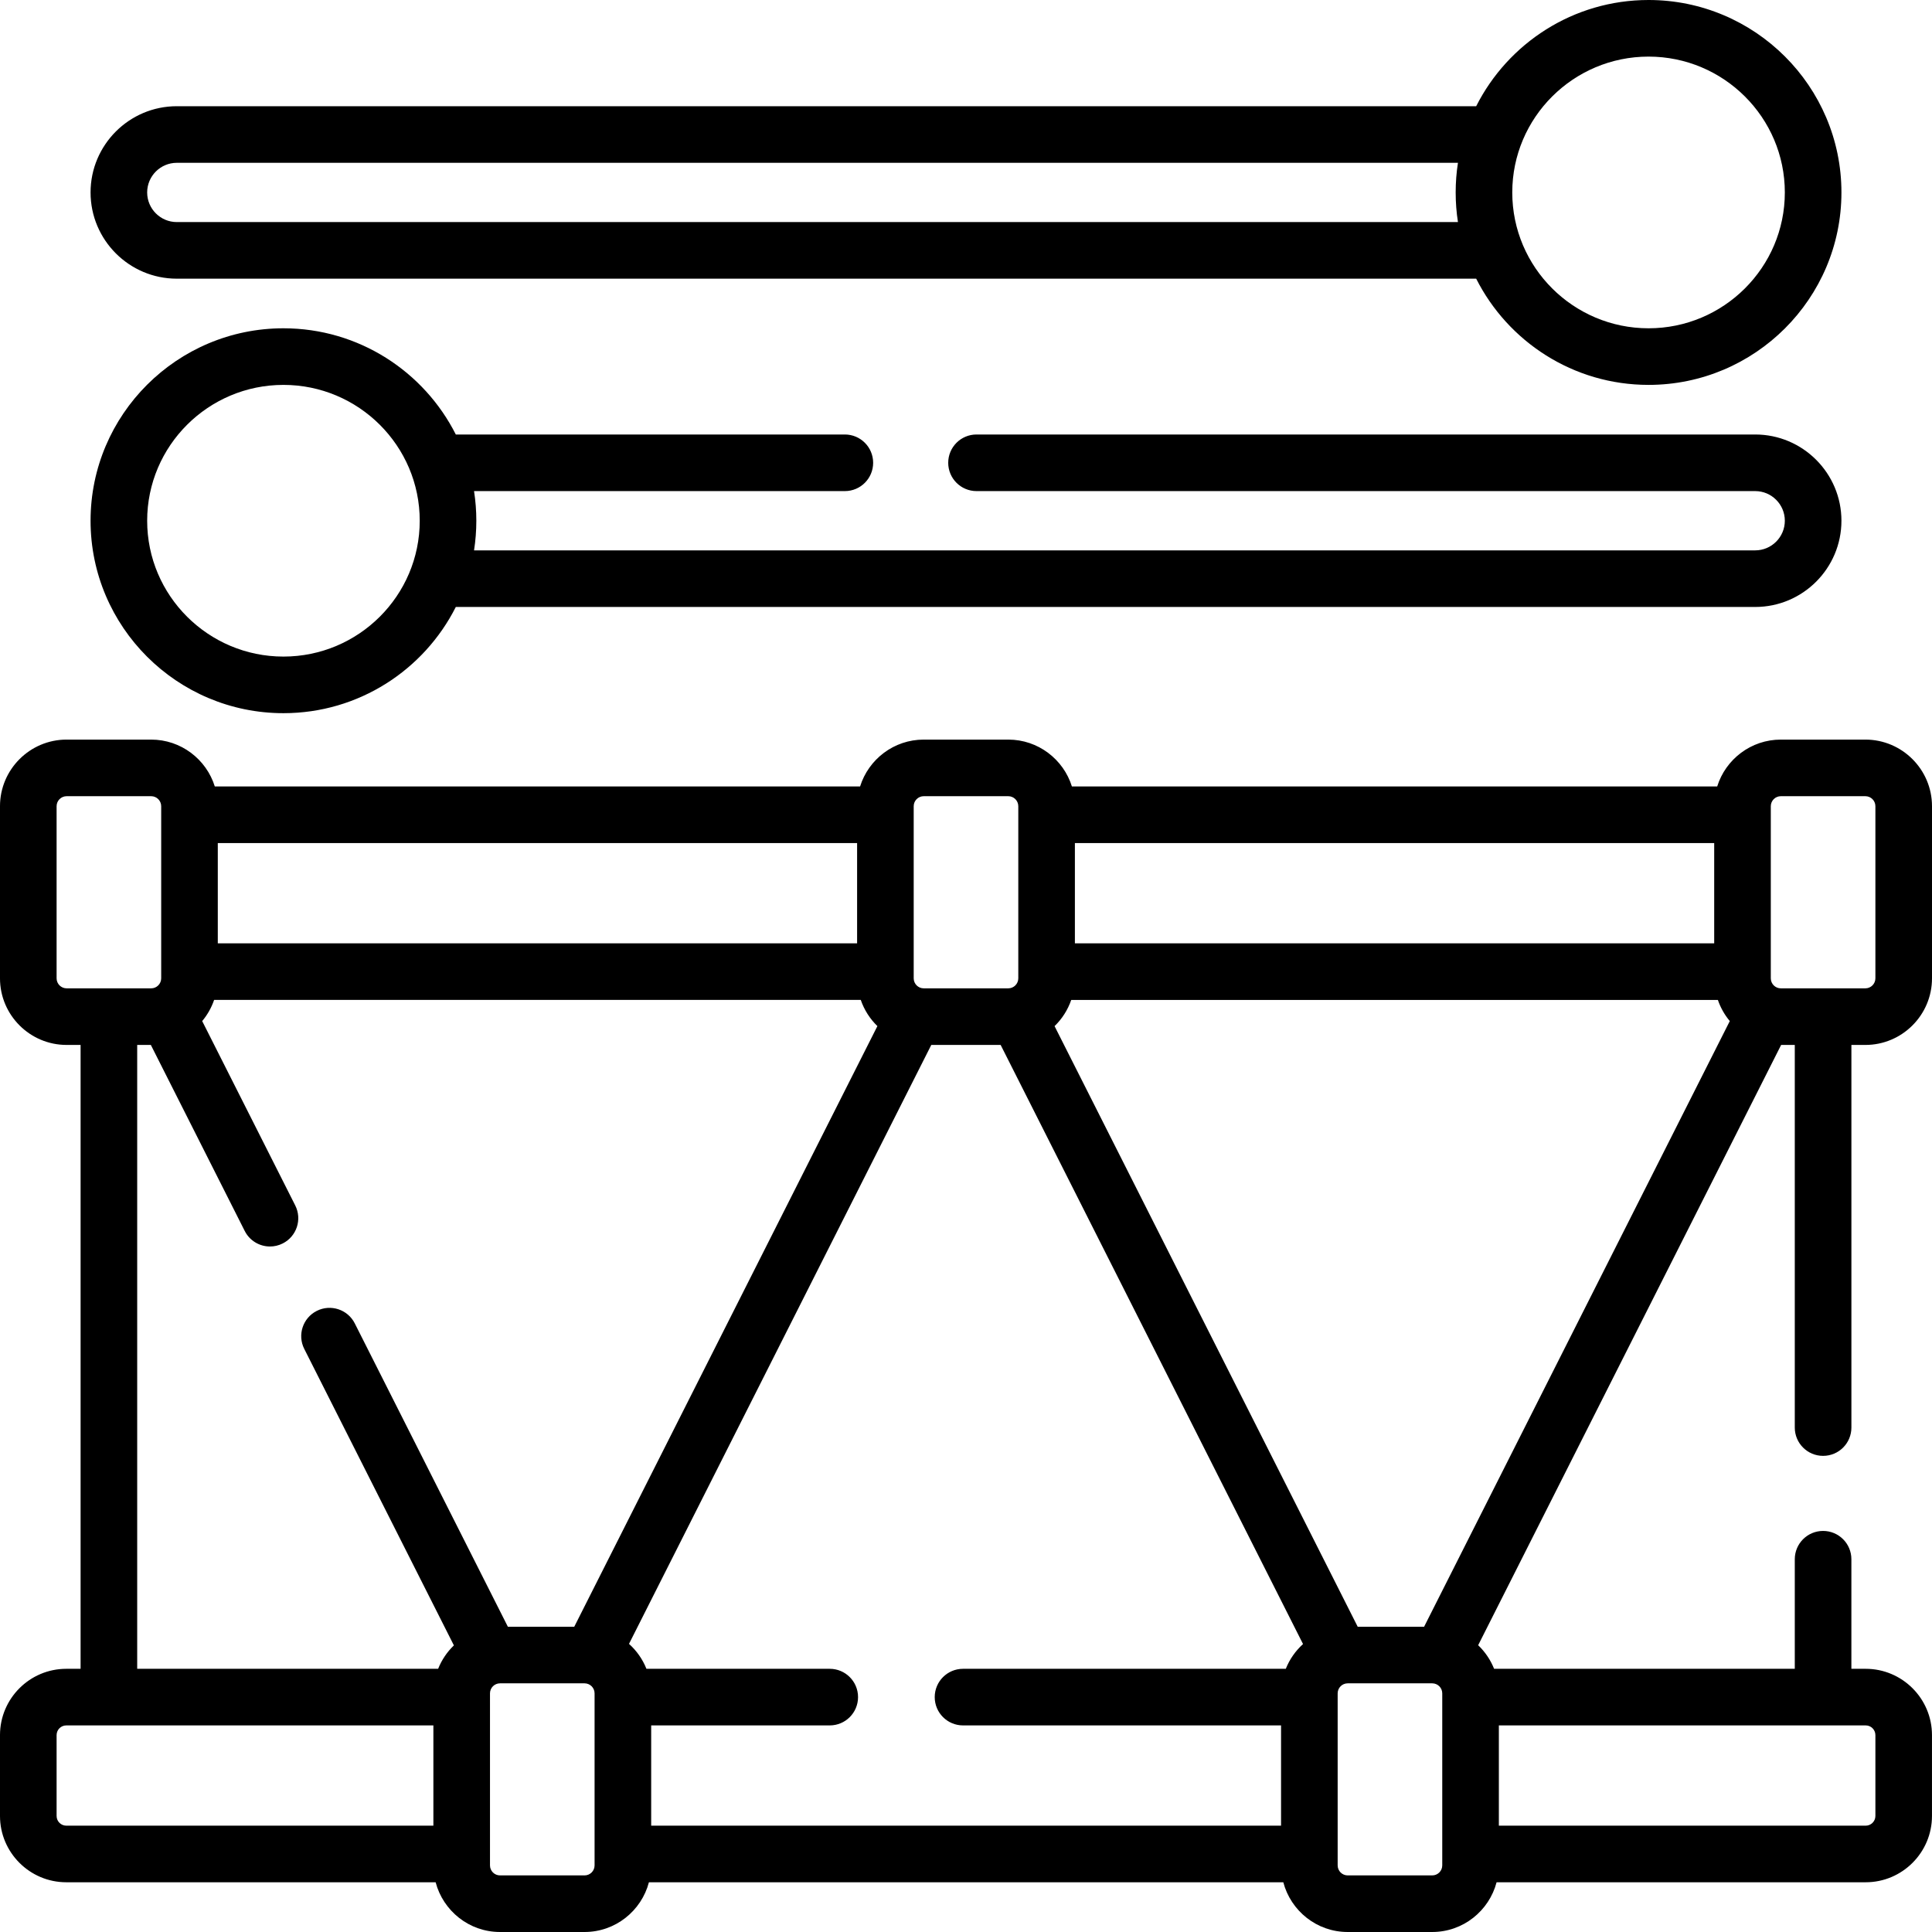 <?xml version="1.0" encoding="UTF-8" standalone="no"?>
<svg id="Capa_1" enable-background="new 0 0 512 512" height="512" viewBox="0 0 512 512" width="512" xmlns="http://www.w3.org/2000/svg"><g><path d="m483.141 385.819c4.143 0 7.5-3.357 7.5-7.5v-101.399h3.703c9.735 0 17.656-7.921 17.656-17.656v-45.607c0-9.735-7.921-17.656-17.656-17.656h-22.406c-7.913 0-14.627 5.233-16.863 12.42h-171.009c-2.237-7.187-8.95-12.42-16.863-12.42h-22.406c-7.913 0-14.627 5.233-16.863 12.42h-171.008c-2.237-7.187-8.95-12.42-16.863-12.42h-22.407c-9.735-.001-17.656 7.92-17.656 17.655v45.607c0 9.735 7.921 17.656 17.656 17.656h3.703v165.331h-3.789c-9.688 0-17.57 7.883-17.57 17.571v21.429c0 9.688 7.882 17.57 17.57 17.57h97.879c1.989 7.57 8.872 13.179 17.057 13.179h22.41c8.186 0 15.068-5.608 17.057-13.179h168.117c1.989 7.57 8.872 13.179 17.057 13.179h22.41c8.186 0 15.068-5.608 17.057-13.179h97.814c9.688 0 17.57-7.882 17.57-17.57v-21.429c0-9.688-7.882-17.571-17.57-17.571h-3.789v-29.038c0-4.143-3.357-7.5-7.5-7.5s-7.5 3.357-7.5 7.5v29.038h-79.685c-.949-2.383-2.399-4.507-4.225-6.25l80.292-159.081h3.618v101.399c.002 4.144 3.359 7.501 7.502 7.501zm-13.86-172.163c0-1.465 1.191-2.656 2.656-2.656h22.406c1.465 0 2.656 1.191 2.656 2.656v45.607c0 1.465-1.191 2.656-2.656 2.656h-22.406c-1.465 0-2.656-1.191-2.656-2.656zm-109.475 217.446-80.335-159.167c1.978-1.915 3.502-4.287 4.417-6.944h171.366c.711 2.066 1.784 3.963 3.161 5.603l-81.012 160.508zm-187.235 26.149h47.322c4.143 0 7.5-3.357 7.5-7.5s-3.357-7.5-7.5-7.5h-48.58c-1.016-2.551-2.61-4.802-4.619-6.609l80.106-158.722h18.385l80.134 158.769c-1.985 1.799-3.561 4.033-4.568 6.562h-85.539c-4.143 0-7.5 3.357-7.5 7.5s3.357 7.5 7.5 7.5h84.281v26.57h-166.922zm-114.852-207.261v-26.57h169.422v26.57zm396.562 0h-169.422v-26.57h169.422zm-212.14-36.334c0-1.465 1.191-2.656 2.656-2.656h22.406c1.465 0 2.656 1.191 2.656 2.656v45.607c0 1.465-1.191 2.656-2.656 2.656h-22.406c-1.465 0-2.656-1.191-2.656-2.656zm-227.141 45.608v-45.607c0-1.465 1.191-2.656 2.656-2.656h22.406c1.465 0 2.656 1.191 2.656 2.656v45.607c0 1.465-1.191 2.656-2.656 2.656h-22.406c-1.465 0-2.656-1.191-2.656-2.656zm21.359 17.656h3.617l24.876 49.291c1.319 2.614 3.96 4.123 6.701 4.123 1.137 0 2.29-.26 3.373-.807 3.698-1.866 5.183-6.377 3.316-10.074l-24.658-48.859c1.377-1.641 2.45-3.538 3.162-5.604h171.366c.914 2.653 2.434 5.022 4.407 6.936l-80.335 159.175h-17.594l-40.569-80.386c-1.867-3.698-6.379-5.182-10.074-3.316-3.698 1.866-5.183 6.377-3.316 10.074l39.654 78.573c-1.803 1.734-3.234 3.843-4.175 6.205h-79.751zm-21.359 204.331v-21.429c0-1.418 1.153-2.571 2.57-2.571h97.282v26.57h-97.282c-1.417 0-2.57-1.153-2.57-2.57zm142.571 13.095c0 1.464-1.19 2.654-2.654 2.654h-22.41c-1.464 0-2.654-1.19-2.654-2.654v-45.59c0-1.464 1.19-2.654 2.654-2.654h22.41c1.464 0 2.654 1.19 2.654 2.654zm224.642 0c0 1.464-1.19 2.654-2.654 2.654h-22.41c-1.464 0-2.654-1.19-2.654-2.654v-45.59c0-1.464 1.19-2.654 2.654-2.654h22.41c1.464 0 2.654 1.19 2.654 2.654zm114.787-34.524v21.429c0 1.417-1.153 2.57-2.57 2.57h-97.217v-26.57h97.217c1.417 0 2.57 1.153 2.57 2.571z"/><path d="m46.853 73.853h344.353c8.415 16.674 25.723 28.147 45.677 28.147 28.186 0 51.117-22.879 51.117-51s-22.931-51-51.117-51c-19.954 0-37.262 11.473-45.677 28.147h-344.353c-12.601 0-22.853 10.252-22.853 22.853s10.252 22.853 22.853 22.853zm390.03-58.853c19.915 0 36.117 16.149 36.117 36s-16.202 36-36.117 36-36.117-16.149-36.117-36 16.202-36 36.117-36zm-390.03 28.147h339.521c-.807 5.097-.807 10.608 0 15.705h-339.521c-4.331.001-7.853-3.522-7.853-7.852s3.522-7.853 7.853-7.853z"/><path d="m75.117 189c19.954 0 37.262-11.473 45.677-28.147h344.353c12.601 0 22.853-10.252 22.853-22.853 0-12.602-10.252-22.854-22.853-22.854h-206.36c-4.143 0-7.5 3.357-7.5 7.5s3.357 7.5 7.5 7.5h206.36c4.33 0 7.853 3.523 7.853 7.854s-3.522 7.853-7.853 7.853h-339.52c.398-2.561.607-5.183.607-7.853s-.209-5.293-.607-7.854h98.267c4.143 0 7.5-3.357 7.5-7.5s-3.357-7.5-7.5-7.5h-103.1c-8.415-16.674-25.723-28.146-45.677-28.146-28.186 0-51.117 22.879-51.117 51s22.931 51 51.117 51zm0-87c19.915 0 36.117 16.149 36.117 36s-16.202 36-36.117 36-36.117-16.149-36.117-36 16.202-36 36.117-36z"/></g></svg>